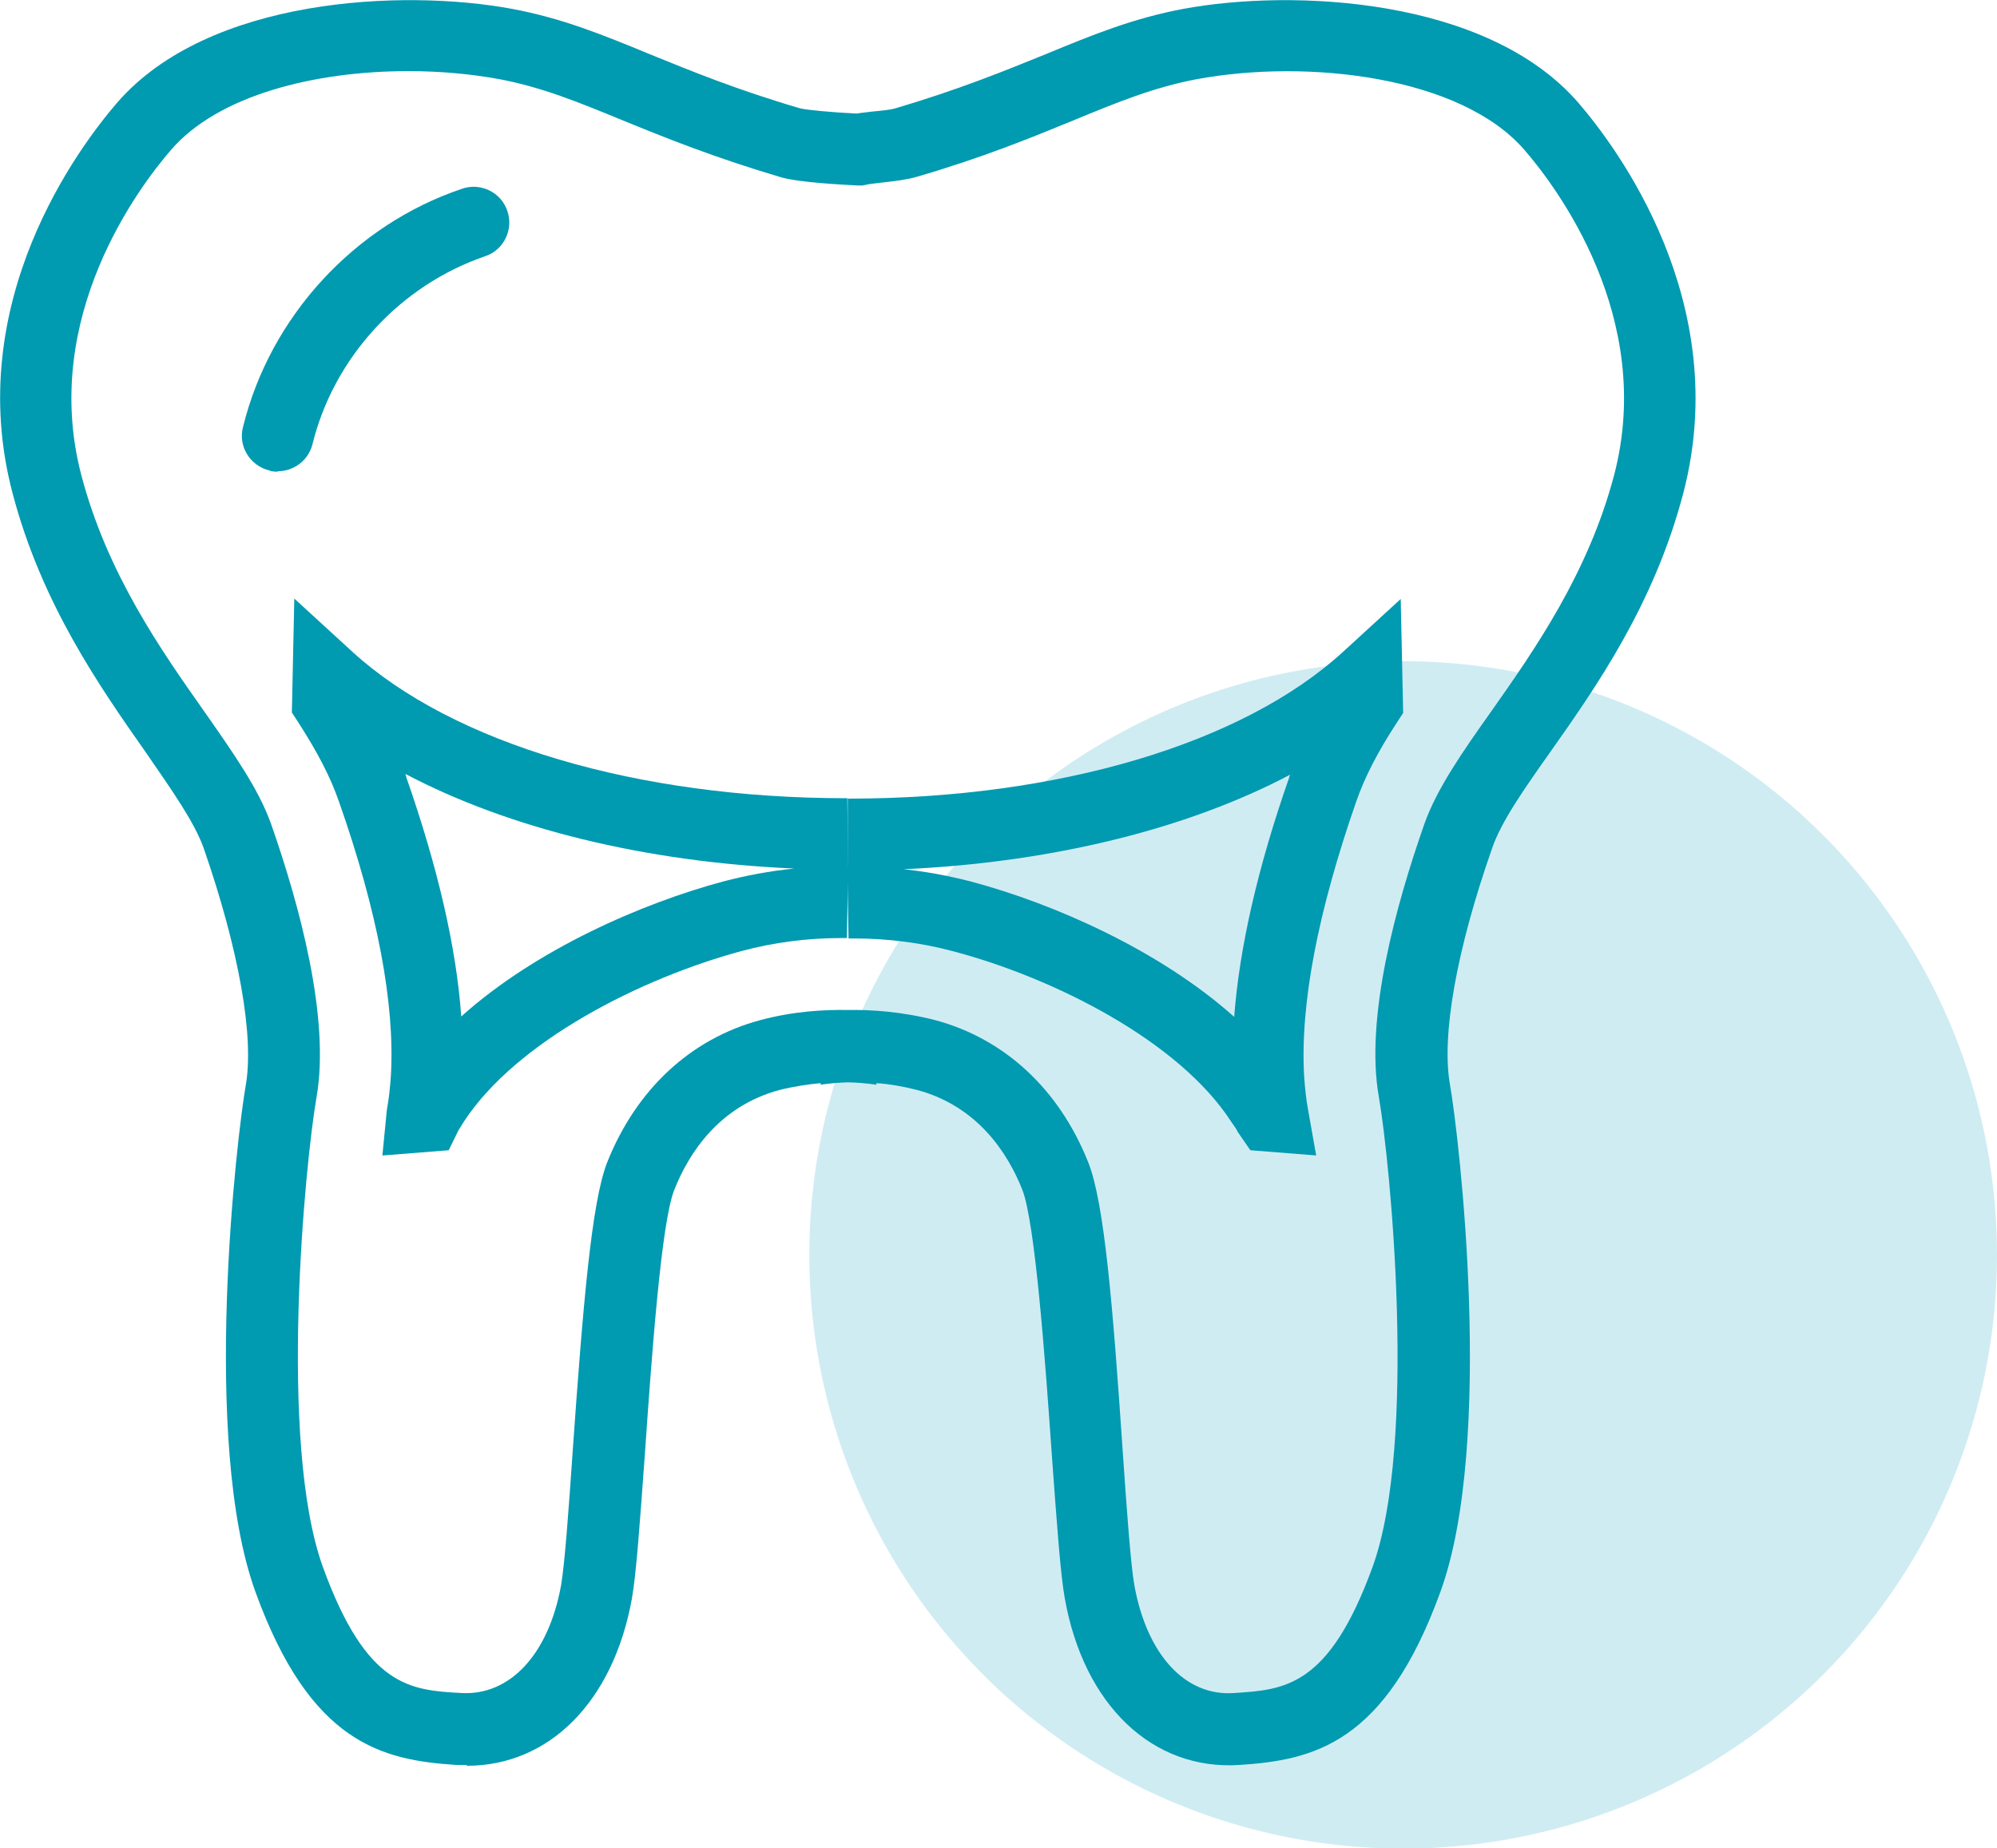 <svg xmlns="http://www.w3.org/2000/svg" viewBox="0 0 49.4 45.73"><g style="isolation:isolate;"><g id="Layer_2"><g id="icons"><circle cx="34.71" cy="31.05" r="14.69" style="fill:#98d5e5; mix-blend-mode:multiply; opacity:.45; stroke-width:0px;"></circle><path d="m11.54,43.67c-.08,0-.16,0-.25,0-1.84-.12-3.61-.53-4.97-4.28-1.35-3.71-.46-11.3-.24-12.54.21-1.21-.17-3.35-1.04-5.86-.23-.65-.79-1.44-1.43-2.37-1.15-1.64-2.58-3.68-3.3-6.42C-.94,7.46,1.97,3.62,2.89,2.55,5.15-.07,9.98-.28,12.67.22c1.23.23,2.24.64,3.4,1.12,1.01.41,2.15.88,3.72,1.34.15.04.79.1,1.4.13.11-.02.25-.03.39-.05.21-.02.44-.04.57-.08,1.56-.46,2.71-.93,3.72-1.34,1.16-.48,2.17-.89,3.4-1.12,2.69-.5,7.52-.29,9.78,2.33.92,1.07,3.83,4.91,2.59,9.65-.72,2.75-2.15,4.79-3.3,6.42-.65.92-1.21,1.72-1.43,2.37-.88,2.51-1.26,4.64-1.04,5.86.22,1.24,1.11,8.84-.24,12.54-1.36,3.75-3.13,4.16-4.97,4.28-2.15.14-3.85-1.48-4.32-4.12-.11-.61-.2-1.9-.32-3.54-.16-2.29-.41-5.75-.73-6.57-.36-.91-1.11-2.07-2.6-2.47-.35-.09-.7-.15-1.01-.17v.04s-.28-.05-.7-.06c-.41.01-.68.06-.68.06v-.04c-.32.03-.66.08-1.02.17-1.49.4-2.24,1.56-2.6,2.47-.33.82-.57,4.28-.73,6.57-.12,1.64-.21,2.94-.32,3.55-.46,2.54-2.04,4.13-4.08,4.13ZM10.09,1.76c-2.29,0-4.69.59-5.86,1.95-.78.9-3.24,4.14-2.22,8.04.64,2.44,1.97,4.33,3.04,5.85.72,1.03,1.35,1.92,1.66,2.8.7,2,1.46,4.79,1.12,6.75-.28,1.59-.96,8.55.16,11.63,1.08,2.97,2.16,3.04,3.42,3.11,1.2.07,2.16-.95,2.47-2.67.09-.52.19-1.9.29-3.36.25-3.53.46-6.11.85-7.1.72-1.81,2.07-3.06,3.79-3.52.82-.22,1.58-.26,2.16-.25.58-.01,1.34.04,2.16.25,1.72.46,3.07,1.71,3.79,3.52.4,1,.61,3.57.85,7.11.1,1.46.2,2.84.29,3.35.31,1.72,1.26,2.76,2.47,2.67,1.25-.08,2.34-.15,3.42-3.11,1.12-3.07.44-10.03.16-11.63-.35-1.96.42-4.75,1.12-6.75.31-.88.93-1.77,1.66-2.8,1.07-1.52,2.4-3.42,3.04-5.85,1.02-3.9-1.44-7.14-2.22-8.04-1.57-1.82-5.36-2.26-8.11-1.75-1.05.2-1.94.56-3.05,1.02-1.05.43-2.24.92-3.89,1.4-.21.06-.5.1-.87.14-.15.02-.28.03-.36.05l-.1.02h-.11c-.33-.02-1.46-.07-1.92-.21-1.65-.49-2.84-.97-3.89-1.4-1.12-.46-2-.82-3.05-1.02-.7-.13-1.47-.2-2.25-.2Zm11.57,25.02v.04s0-.04,0-.04Z" style="fill:#009ab1; stroke-width:0px;"></path><path d="m9.46,28.58l.11-1.12c.05-.27.08-.55.1-.85h0c.1-1.78-.33-4.06-1.29-6.79-.21-.6-.52-1.2-1.01-1.96l-.15-.23.06-2.82,1.44,1.32c2.49,2.27,7.05,3.62,12.21,3.62,0,0,.02,0,.03,0l.02,1.69-.03,1.77h-.14c-.85,0-1.68.11-2.46.32-2.49.67-5.58,2.23-6.88,4.23l-.14-.09h0s.14.09.14.09l-.08.13s-.04.05-.07.12l-.22.45-1.64.13Zm.57-9.42s.02.05.02.07c.78,2.23,1.24,4.22,1.36,5.92,1.85-1.66,4.47-2.8,6.48-3.34.57-.15,1.16-.26,1.76-.32-3.69-.16-7.06-.99-9.62-2.34Z" style="fill:#009ab1; stroke-width:0px;"></path><path d="m32.57,28.59l-1.64-.13-.31-.45c-.03-.06-.04-.08-.07-.12l-.09-.13c-1.29-2-4.38-3.56-6.87-4.22-.78-.21-1.61-.32-2.46-.32h-.14s-.03-1.77-.03-1.77h.01v-1.69s.02,0,.03,0c5.16,0,9.72-1.35,12.21-3.62l1.44-1.32.06,2.82-.15.23c-.49.75-.8,1.36-1.01,1.96-.95,2.73-1.39,5.01-1.29,6.79h0c.02.3.05.58.1.85l.2,1.13Zm-10.28-7.09c.6.06,1.19.17,1.76.32,2.01.54,4.62,1.68,6.48,3.34.13-1.71.58-3.69,1.36-5.92,0-.02.02-.05.02-.07-2.56,1.35-5.93,2.18-9.62,2.34Z" style="fill:#009ab1; stroke-width:0px;"></path><path d="m6.87,11.67c-.07,0-.14,0-.21-.03-.48-.12-.77-.6-.65-1.07.67-2.73,2.75-5,5.42-5.9.46-.16.97.09,1.12.55.16.46-.09.97-.55,1.12-2.1.72-3.74,2.5-4.27,4.65-.1.4-.46.67-.86.67Z" style="fill:#009ab1; stroke-width:0px;"></path></g></g></g></svg>